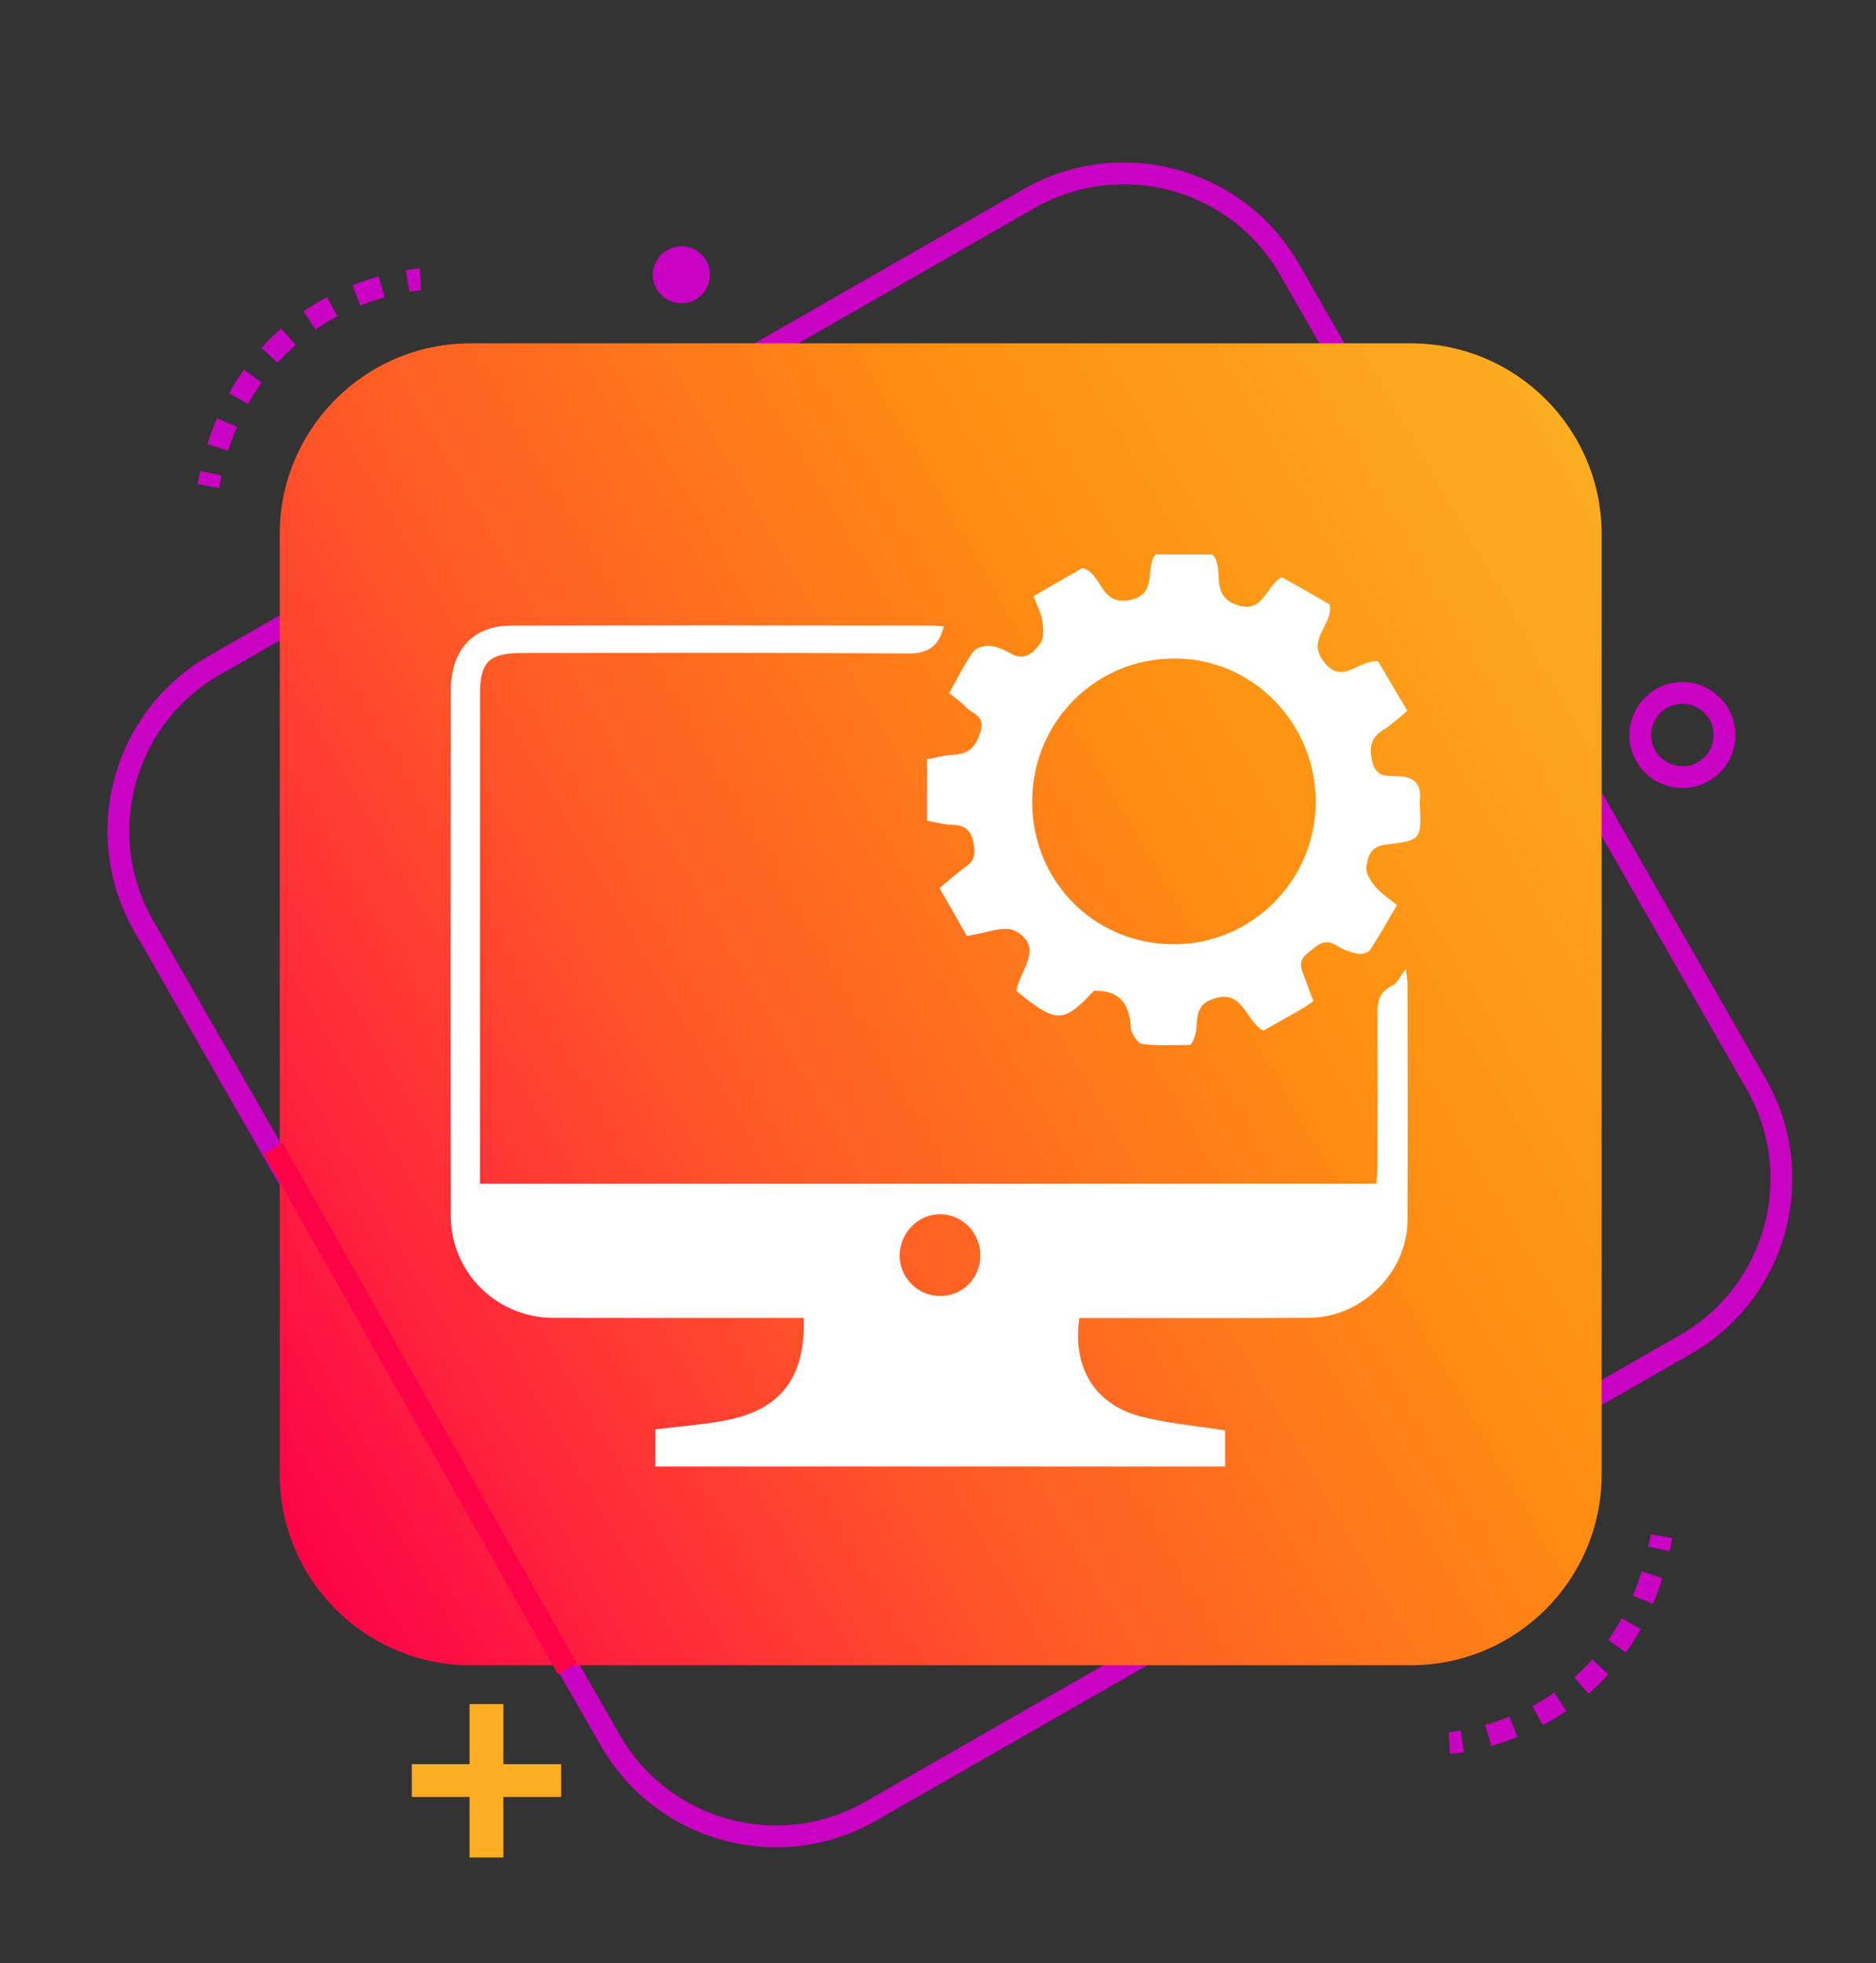 <?xml version="1.0" encoding="utf-8"?>
<!-- Generator: Adobe Illustrator 16.0.0, SVG Export Plug-In . SVG Version: 6.00 Build 0)  -->
<!DOCTYPE svg PUBLIC "-//W3C//DTD SVG 1.1//EN" "http://www.w3.org/Graphics/SVG/1.1/DTD/svg11.dtd">
<svg version="1.1" id="Layer_1" xmlns="http://www.w3.org/2000/svg" xmlns:xlink="http://www.w3.org/1999/xlink" x="0px" y="0px"
	 width="430px" height="450px" viewBox="0 0 430 450" enable-background="new 0 0 430 450" xml:space="preserve">
<rect x="0" y="0" width="430" height="450" fill="#333333" stroke="none"/>
<g>
	<path fill="none" stroke="#CA02C3" stroke-width="5" stroke-miterlimit="10" d="M199.606,415.131
		c-20.969,12.016-47.711,4.75-59.723-16.219L32.93,212.211c-12.012-20.975-4.75-47.712,16.223-59.726l186.699-106.95
		c20.971-12.008,47.713-4.75,59.727,16.222l106.951,186.701c12.012,20.971,4.746,47.711-16.225,59.727L199.606,415.131z"/>
	
		<linearGradient id="SVGID_1_" gradientUnits="userSpaceOnUse" x1="-123.743" y1="210.332" x2="206.978" y2="401.274" gradientTransform="matrix(1 0 0 -1 174 536)">
		<stop  offset="0" style="stop-color:#FC0348"/>
		<stop  offset="0.36" style="stop-color:#FF5827"/>
		<stop  offset="0.694" style="stop-color:#FF8F12"/>
		<stop  offset="1" style="stop-color:#FCAD21"/>
	</linearGradient>
	<path fill="url(#SVGID_1_)" d="M367.117,337.934c0,24.17-19.592,43.764-43.764,43.764H107.881
		c-24.171,0-43.764-19.594-43.764-43.764V122.459c0-24.17,19.593-43.763,43.764-43.763h215.474c24.17,0,43.762,19.593,43.762,43.763
		V337.934z"/>
	<line fill="none" stroke="#FC0348" stroke-width="5" stroke-miterlimit="10" x1="130.068" y1="382.52" x2="62.618" y2="263.197"/>
	<g>
		<g>
			<path fill="none" stroke="#CA02C3" stroke-width="5" stroke-miterlimit="10" d="M332.211,399.521c0,0,1.1-0.068,2.973-0.381"/>
			<path fill="none" stroke="#CA02C3" stroke-width="5" stroke-miterlimit="10" stroke-dasharray="6.102,6.102" d="
				M341.127,397.787c11.604-3.313,31.236-12.818,38.398-39.764"/>
			<path fill="none" stroke="#CA02C3" stroke-width="5" stroke-miterlimit="10" d="M380.246,355.055
				c0.213-0.959,0.41-1.939,0.592-2.941"/>
		</g>
	</g>
	<g>
		<g>
			<path fill="none" stroke="#CA02C3" stroke-width="5" stroke-miterlimit="10" d="M96.385,64.012c0,0-1.1,0.066-2.973,0.379"/>
			<path fill="none" stroke="#CA02C3" stroke-width="5" stroke-miterlimit="10" stroke-dasharray="6.102,6.102" d="M87.469,65.745
				c-11.603,3.313-31.236,12.82-38.398,39.766"/>
			<path fill="none" stroke="#CA02C3" stroke-width="5" stroke-miterlimit="10" d="M48.348,108.479
				c-0.211,0.959-0.408,1.939-0.59,2.941"/>
		</g>
	</g>
	<g>
		<path fill="#FCAD21" stroke="#FCAD21" stroke-width="4" stroke-miterlimit="10" d="M113.376,392.598v13.77h13.245v3.52h-13.245
			v13.881h-3.75v-13.881H96.385v-3.52h13.24v-13.77H113.376z"/>
	</g>
	<path fill="none" stroke="#CA02C3" stroke-width="5" stroke-miterlimit="10" d="M395.289,168.541
		c-0.031,5.335-4.383,9.638-9.715,9.601c-5.336-0.027-9.631-4.381-9.604-9.715c0.037-5.33,4.381-9.629,9.715-9.597
		C391.021,158.861,395.322,163.211,395.289,168.541z"/>
	<path fill="#CA02C3" d="M162.715,63.022c-0.021,3.615-2.967,6.523-6.578,6.499c-3.61-0.021-6.521-2.962-6.5-6.574
		c0.025-3.61,2.969-6.524,6.578-6.503C159.827,56.465,162.74,59.41,162.715,63.022z"/>
</g>
<path fill-rule="evenodd" clip-rule="evenodd" fill="none" d="M174.209,196.466c-2.668,0-5.337-0.048-8.003,0.019
	c-1.41,0.035-1.868-0.544-1.679-1.879c1.429-10.027,4.997-19.217,10.715-27.581c0.679-0.994,1.344-1.167,2.439-0.629
	c2.804,1.375,5.69,2.58,8.677,3.505c1.177,0.365,1.448,0.976,1.162,2.186c-1.769,7.482-2.9,15.065-3.271,22.747
	c-0.063,1.318-0.672,1.657-1.841,1.643C179.675,196.441,176.942,196.466,174.209,196.466z"/>
<path fill-rule="evenodd" clip-rule="evenodd" fill="none" d="M228.834,188.85c-2.408,0.002-4.817,0.005-7.226,0.001
	c-2.536-0.004-2.698-0.139-2.837-2.764c-0.316-5.99-1.168-11.908-2.344-17.783c-0.178-0.893-0.367-1.784-0.563-2.673
	c-0.619-2.81-0.603-2.76,2.147-3.795c2.557-0.962,5.093-1.987,7.588-3.099c1.041-0.464,1.623-0.307,2.258,0.627
	c5.771,8.496,9.354,17.817,10.746,27.995c0.166,1.214-0.327,1.501-1.371,1.495C234.434,188.835,231.635,188.848,228.834,188.85z"/>
<path fill-rule="evenodd" clip-rule="evenodd" fill="none" d="M229.04,203.562c2.731,0.002,5.463,0.028,8.193-0.01
	c1.215-0.016,1.545,0.392,1.361,1.643c-1.465,9.942-4.922,19.092-10.573,27.421c-0.838,1.235-1.565,1.646-2.992,0.916
	c-2.663-1.362-5.478-2.398-8.329-3.303c-1.166-0.369-1.466-0.935-1.185-2.154c1.693-7.356,2.939-14.786,3.293-22.341
	c0.076-1.587,0.721-2.295,2.43-2.207C223.832,203.658,226.438,203.56,229.04,203.562z"/>
<path fill-rule="evenodd" clip-rule="evenodd" fill="none" d="M192.897,188.851c-3.125-0.001-6.249-0.032-9.372,0.015
	c-1.271,0.019-1.922-0.336-1.91-1.758c0.048-5.532,0.032-11.064,0.008-16.597c-0.005-1.069,0.244-1.694,1.487-1.769
	c5.328-0.318,10.627-0.928,15.867-1.942c1.613-0.312,2.138,0.211,2.476,1.737c1.301,5.856,2.096,11.778,2.582,17.748
	c0.199,2.451,0.055,2.56-2.351,2.566C198.755,188.856,195.827,188.852,192.897,188.851z"/>
<path fill-rule="evenodd" clip-rule="evenodd" fill="none" d="M155.676,188.849c-3.191,0-6.382-0.032-9.573,0.016
	c-1.287,0.02-1.686-0.438-1.585-1.746c0.476-6.239,1.321-12.417,2.651-18.535c0.308-1.419,0.689-2.129,2.403-1.802
	c5.242,1.002,10.542,1.632,15.872,1.961c1.072,0.066,1.495,0.519,1.492,1.573c-0.02,5.666-0.025,11.332,0.004,16.997
	c0.006,1.229-0.583,1.559-1.69,1.547C162.059,188.827,158.868,188.849,155.676,188.849z"/>
<path fill-rule="evenodd" clip-rule="evenodd" fill="none" d="M181.635,143.796c-0.001-2.862-0.01-5.725,0.008-8.587
	c0.002-0.428-0.201-0.997,0.303-1.239c0.473-0.228,0.849,0.207,1.203,0.461c4.043,2.913,6.925,6.834,9.446,11.042
	c1.034,1.726,1.831,3.591,2.837,5.335c0.792,1.374,0.282,1.727-1.079,1.926c-3.797,0.557-7.611,0.917-11.429,1.268
	c-1.159,0.106-1.294-0.544-1.292-1.424C181.64,149.65,181.636,146.723,181.635,143.796z"/>
<path fill-rule="evenodd" clip-rule="evenodd" fill="none" d="M166.931,143.841c0,2.861-0.004,5.722,0.001,8.584
	c0.001,0.926-0.046,1.625-1.367,1.513c-3.822-0.322-7.625-0.771-11.422-1.304c-1.239-0.173-1.582-0.527-1.014-1.734
	c2.711-5.759,6.051-11.063,10.891-15.303c0.439-0.385,0.896-0.755,1.374-1.09c0.359-0.251,0.724-0.688,1.204-0.475
	c0.523,0.232,0.322,0.8,0.325,1.225C166.941,138.118,166.932,140.98,166.931,143.841z"/>
<path fill-rule="evenodd" clip-rule="evenodd" fill="none" d="M192.823,203.56c3.127,0.001,6.255,0.052,9.38-0.021
	c1.466-0.034,1.914,0.529,1.885,1.96c-0.104,4.91-0.063,4.911-4.945,4.911c-5.146,0-10.294-0.055-15.438,0.03
	c-1.647,0.027-2.113-0.559-2.104-2.149c0.027-4.733-0.031-4.733,4.772-4.731C188.523,203.56,190.672,203.56,192.823,203.56z"/>
<path fill-rule="evenodd" clip-rule="evenodd" fill="none" d="M155.481,203.56c3.125,0.001,6.251,0.05,9.375-0.021
	c1.454-0.034,2.139,0.36,2.099,1.966c-0.145,5.878,0.736,4.824-4.792,4.892c-5.013,0.062-10.028-0.042-15.04,0.043
	c-1.672,0.028-2.444-0.501-2.32-2.213c0.042-0.578-0.048-1.17-0.1-1.753c-0.259-2.91-0.262-2.911,2.573-2.913
	C150.011,203.558,152.747,203.56,155.481,203.56z"/>
<path fill-rule="evenodd" clip-rule="evenodd" fill="none" d="M174.414,211.177c2.668,0.001,5.338,0.047,8.006-0.018
	c1.348-0.033,1.878,0.48,1.84,1.825c-0.033,1.167,0.021,2.354,0.21,3.503c0.217,1.314-0.384,1.578-1.504,1.573
	c-5.337-0.023-10.675-0.031-16.013,0.004c-1.137,0.008-1.598-0.451-1.79-1.548c-1.146-6.534-1.291-5.214,4.173-5.335
	C171.028,211.144,172.721,211.175,174.414,211.177z"/>
<path fill-rule="evenodd" clip-rule="evenodd" fill="none" d="M206.563,139.872c3.478,1.822,6.134,3.871,8.763,5.963
	c0.917,0.729,0.523,1.156-0.324,1.475c-1.03,0.388-2.069,0.749-3.1,1.134c-0.707,0.265-1.279,0.163-1.62-0.568
	C209.112,145.368,207.949,142.854,206.563,139.872z"/>
<path fill-rule="evenodd" clip-rule="evenodd" fill="none" d="M196.567,147.488c-1.346,2.869-2.533,5.377-3.697,7.896
	c-0.337,0.733-0.839,0.955-1.566,0.629c-1.349-0.604-3.567-0.585-3.88-1.791c-0.301-1.157,1.798-1.876,2.883-2.725
	C192.146,150.061,194.104,148.785,196.567,147.488z"/>
<path fill-rule="evenodd" clip-rule="evenodd" fill="none" d="M206.619,252.29c1.31-2.829,2.424-5.226,3.527-7.626
	c0.464-1.013,1.222-0.775,1.971-0.469c1.172,0.48,3.047,0.46,3.283,1.658c0.222,1.125-1.542,1.697-2.501,2.42
	C211.041,249.672,209.157,251.043,206.619,252.29z"/>
<path fill-rule="evenodd" clip-rule="evenodd" fill="none" d="M170.59,312.198c-0.037-3.731,2.721-6.54,6.47-6.585
	c3.701-0.047,6.593,2.742,6.675,6.435c0.083,3.746-2.837,6.698-6.615,6.688C173.375,318.723,170.626,315.973,170.59,312.198z"/>
<g>
	<path fill-rule="evenodd" clip-rule="evenodd" fill="#FFFFFF" d="M983.994,194.625c-54.666,0-109.333,0-164,0
		c-0.851-0.311-1.684-0.683-2.554-0.92c-6.989-1.905-11.791-6.152-14.106-13.088c-0.444-1.331-0.893-2.661-1.34-3.992
		c0-54.666,0-109.333,0-164c0.347-1.015,0.722-2.021,1.035-3.046c1.934-6.316,5.715-10.95,12.053-13.254
		c1.628-0.592,3.274-1.135,4.912-1.7c54.667,0,109.334,0,164,0c1.011,0.352,2.006,0.755,3.034,1.046
		c4.903,1.391,8.989,4.017,11.5,8.486c1.483,2.639,2.332,5.633,3.466,8.468c0,54.667,0,109.334,0,164
		c-0.352,1.014-0.756,2.012-1.048,3.041c-1.392,4.904-4.022,8.987-8.49,11.498C989.819,192.645,986.826,193.492,983.994,194.625z
		 M901.858,186.459c25.658,0,51.316,0.006,76.974-0.002c9.813-0.002,14.993-5.15,14.994-14.91c0.006-51.315,0.006-102.632,0-153.948
		c-0.002-9.603-5.219-14.805-14.848-14.806c-51.316-0.006-102.632-0.006-153.948,0c-9.644,0.001-14.866,5.193-14.867,14.785
		c-0.007,51.316-0.007,102.632-0.001,153.947c0.001,9.771,5.176,14.93,14.973,14.932
		C850.709,186.465,876.284,186.459,901.858,186.459z"/>
	<path fill-rule="evenodd" clip-rule="evenodd" fill="#FFFFFF" d="M889.638,170.357c0-1.914-0.054-3.83,0.011-5.741
		c0.148-4.295,2.407-7.408,5.91-9.558c1.84-1.129,2.338-2.488,2.308-4.512c-0.09-5.91-0.082-5.65-5.879-6.983
		c-17.941-4.124-30.612-14.667-36.948-32.048c-9.438-25.897,3.753-54.172,29.689-63.777c20.049-7.425,42.545-1.469,56.369,15.892
		c13.695,17.2,14.965,41.301,1.5,60.178c-7.955,11.154-19.027,17.947-32.725,20.094c-3.703,0.58-3.711,0.531-3.714,4.305
		c-0.001,1.084-0.231,2.234,0.063,3.231c0.34,1.155,0.872,2.589,1.788,3.181c4.465,2.889,6.611,6.859,6.493,12.148
		c-0.063,2.83-0.069,5.666,0.015,8.496c0.052,1.758-0.494,2.585-2.408,2.551c-7.131-0.127-5.816,0.686-5.945-5.719
		c-0.038-1.916,0.034-3.834-0.027-5.748c-0.102-3.125-1.654-4.857-4.222-4.813c-2.46,0.043-3.977,1.732-4.055,4.721
		c-0.079,2.998-0.097,6-0.007,8.996c0.053,1.764-0.466,2.594-2.385,2.561c-7.028-0.125-5.858,0.74-5.977-5.706
		c-0.011-0.583-0.002-1.167-0.002-1.749C889.539,170.357,889.589,170.357,889.638,170.357z M901.677,136.422
		c23.114-0.496,41.679-17.395,41.956-41.412c0.27-23.273-17.406-41.861-41.434-42.026c-23.182-0.16-41.651,17.421-41.842,41.367
		C860.175,117.432,877.682,135.424,901.677,136.422z"/>
	<path fill-rule="evenodd" clip-rule="evenodd" fill="#FFFFFF" d="M818.83,111.379c0-20.157-0.004-40.314,0.002-60.471
		c0.001-5.267,1.02-6.279,6.276-6.282c9.495-0.004,18.991,0.045,28.485-0.039c1.945-0.018,2.652,0.54,2.6,2.544
		c-0.179,6.658,0.765,5.587-5.477,5.645c-6.579,0.061-13.16,0.013-19.74,0.014c-3.979,0-3.982,0.001-3.982,3.873
		c0,22.489,0,44.979,0,67.468c0,14.243,0.046,28.486-0.048,42.729c-0.015,2.198,0.595,2.825,2.805,2.813
		c16.159-0.09,32.318-0.006,48.477-0.097c2.284-0.013,3.059,0.609,2.976,2.938c-0.217,6.125,0.728,5.247-5.369,5.261
		c-17.075,0.038-34.15,0.018-51.226,0.009c-4.759-0.002-5.771-0.99-5.772-5.686C818.825,151.859,818.831,131.619,818.83,111.379z"/>
	<path fill-rule="evenodd" clip-rule="evenodd" fill="#FFFFFF" d="M985.158,111.389c0,20.156-0.072,40.314,0.055,60.471
		c0.028,4.585-1.674,6.004-6.093,5.976c-17.741-0.11-35.483-0.086-53.224,0.003c-2.385,0.012-3.205-0.65-3.113-3.086
		c0.227-6.014-0.701-5.096,5.236-5.112c15.408-0.044,30.818-0.06,46.227,0.034c2.225,0.014,2.797-0.641,2.793-2.822
		c-0.063-36.982-0.071-73.965,0.01-110.947c0.006-2.612-0.844-3.213-3.298-3.167c-7.743,0.144-15.492-0.004-23.237,0.09
		c-2.059,0.025-2.777-0.628-2.719-2.708c0.184-6.539-0.756-5.433,5.357-5.478c8.828-0.064,17.658-0.024,26.486-0.011
		c4.191,0.006,5.509,1.307,5.512,5.537C985.166,70.574,985.157,90.981,985.158,111.389z"/>
	<path fill-rule="evenodd" clip-rule="evenodd" fill="#FFFFFF" d="M902.006,36.385c-26.577,0-53.154,0.001-79.731-0.001
		c-3.539,0-3.553-0.007-3.55-3.623c0.006-5.551-0.338-4.889,4.776-4.89c52.654-0.011,105.309-0.007,157.963-0.006
		c3.795,0,3.802,0.004,3.802,3.873c-0.001,5.205,0.241,4.64-4.529,4.642C954.493,36.391,928.25,36.386,902.006,36.385z"/>
	<path fill-rule="evenodd" clip-rule="evenodd" fill="#FFFFFF" d="M844.963,161.459c-1.414-0.002-2.83,0.031-4.242-0.008
		c-3.574-0.102-5.424-1.818-5.535-5.322c-0.1-3.158-0.022-6.321-0.021-9.482c0-0.25-0.07-0.56,0.048-0.738
		c1.733-2.625,4.358-0.761,6.529-1.239c1.176-0.259,2.06,0.194,2.104,1.713c0.06,2.036-0.396,4.716,0.694,5.904
		c0.956,1.042,3.758,0.288,5.705,0.584c0.639,0.097,1.166,0.99,1.716,1.547c0.086,0.087,0.02,0.321,0.028,0.487
		C852.359,161.46,852.359,161.46,844.963,161.459z"/>
	<path fill-rule="evenodd" clip-rule="evenodd" fill="#FFFFFF" d="M968.825,151.455c-0.003,1.58,0.063,3.164-0.017,4.741
		c-0.166,3.258-1.917,5.114-5.109,5.229c-3.24,0.116-6.488-0.002-9.732,0.045c-1.355,0.021-2.042-0.496-1.965-1.89
		c0.01-0.166,0-0.334-0.006-0.5c-0.201-6.102-0.203-6.172,5.797-6.252c1.902-0.024,2.385-0.745,2.398-2.52
		c0.048-5.727,0.108-5.607,5.623-5.737c2.453-0.058,3.312,0.774,3.039,3.144C968.713,148.945,968.829,150.207,968.825,151.455z"/>
	<path fill-rule="evenodd" clip-rule="evenodd" fill="#FFFFFF" d="M847.895,15.487c-0.049,4.53,0.547,4.117-4.401,4.135
		c-4.005,0.015-4.005,0.002-4.003-4.345c0.003-3.93,0.003-3.93,4.453-3.925C847.895,11.357,847.895,11.357,847.895,15.487z"/>
	<path fill-rule="evenodd" clip-rule="evenodd" fill="#FFFFFF" d="M827.059,19.625c-4.58-0.043-4.16,0.507-4.156-4.111
		c0.004-4.43-0.52-4.158,4.152-4.158c4.697,0,4.004-0.223,4.031,4.527C831.11,20.125,831.344,19.585,827.059,19.625z"/>
	<path fill-rule="evenodd" clip-rule="evenodd" fill="#FFFFFF" d="M972.895,15.237c0.001-3.886,0.001-3.893,4.188-3.883
		c4.673,0.011,3.985-0.219,4.001,4.557c0.015,4.385,0.358,3.66-4.8,3.707C972.893,19.649,972.893,19.62,972.895,15.237z"/>
	<path fill-rule="evenodd" clip-rule="evenodd" fill="#FFFFFF" d="M882.035,97.1c0.183-10.704,9.373-19.741,19.977-19.404
		c11.801,0.375,19.807,9.297,19.574,19.825c-0.266,11.965-8.923,19.505-19.989,19.769C890.904,117.543,881.852,107.824,882.035,97.1
		z M898.37,100.057c-1.972,0.563-3.895,1.005-5.741,1.664c-2.299,0.82-3.631,2.834-3.362,5.002c0.187,1.502,1.605,3.275,2.973,4.119
		c2.924,1.805,6.319,1.445,9.399,0.341c6.437-2.31,7.232-7.225,2.086-11.774c-2.379-2.104-2.463-3.152,0.04-5.456
		c2.017-1.856,2.699-3.935,1.822-6.482c-0.308-0.894-0.872-1.7-1.282-2.474c0.887-0.62,1.616-1.13,2.346-1.64
		c-0.102-0.296-0.205-0.592-0.307-0.888c-3.582,0.428-7.203,0.659-10.734,1.347c-2.711,0.527-4.638,3.724-4.574,6.725
		c0.053,2.541,1.566,4.848,3.939,5.036C898.105,95.823,898.418,97.672,898.37,100.057z M908.109,95.784
		c-0.114,0.323-0.229,0.646-0.343,0.969c3.015-0.519,4.528,0.429,4.233,3.247c-0.017,0.164,0.795,0.621,0.865,0.557
		c0.377-0.346,0.92-0.832,0.896-1.238c-0.116-1.951,0.754-2.706,2.636-2.641c0.299,0.01,0.617-0.528,1.313-1.168
		c-2.526-0.203-4.292-0.803-4.146-3.388c0.007-0.133-0.806-0.524-0.97-0.41c-0.343,0.237-0.724,0.741-0.709,1.12
		c0.07,1.715-0.683,2.407-2.371,2.351C909.053,95.167,908.578,95.572,908.109,95.784z"/>
	<path fill-rule="evenodd" clip-rule="evenodd" fill="#FFFFFF" d="M876.981,94.625c-4.354,0-4.354,0-3.836-3.986
		c1.643-12.622,12.799-23.545,25.438-24.906c3.354-0.361,3.401-0.321,3.41,2.963c0,0.167,0,0.333,0,0.5
		c0.002,4.168,0.002,4.168-4.112,5.001c-8.159,1.652-14.83,8.429-16.369,16.628C880.8,94.625,880.8,94.625,876.981,94.625z"/>
	<path fill-rule="evenodd" clip-rule="evenodd" fill="#FFFFFF" d="M898.408,110.783c-1.48-0.768-3.472-1.428-4.968-2.679
		c-1.632-1.364-1.409-3.292,0.063-4.847c2.775-2.931,8.86-2.035,10.721,1.532c0.896,1.716,0.185,4.021-1.65,4.831
		C901.463,110.111,900.216,110.294,898.408,110.783z"/>
</g>
<g>
	<path fill-rule="evenodd" clip-rule="evenodd" fill="#FFFFFF" d="M216.33,143.573c-1.159,4.612-3.569,6.262-8.315,6.224
		c-29.473-0.235-58.95-0.123-88.425-0.116c-7.499,0.002-9.58,2.056-9.58,9.454c-0.006,35.688-0.002,71.376-0.002,107.063
		c0,1.583,0,3.165,0,5.123c68.474,0,136.718,0,205.484,0c0.084-1.398,0.254-2.911,0.258-4.425
		c0.023-10.981,0.037-21.962-0.004-32.943c-0.012-3.189-0.353-6.312,3.401-8.034c1.153-0.529,1.787-2.192,3.045-3.841
		c0.183,1.432,0.422,2.44,0.422,3.449c0.023,18.061,0.065,36.121-0.002,54.182c-0.044,11.916-10.444,22.282-22.488,22.357
		c-16.184,0.103-32.367,0.035-48.549,0.041c-1.412,0.001-2.822,0-4.173,0c-1.621,11.233,3.407,19.717,13.864,22.506
		c6.216,1.658,12.737,2.169,19.536,3.261c0,2.345,0,5.134,0,8.27c-43.471,0-86.872,0-130.571,0c0-2.879,0-5.667,0-8.514
		c5.512-0.688,10.978-1.049,16.308-2.1c12.49-2.46,18.092-9.838,17.698-23.437c-1.635,0-3.3,0-4.964,0
		c-17.483,0-34.966,0.037-52.449-0.014c-12.975-0.039-23.466-10.388-23.485-23.34c-0.061-40.166-0.046-80.334,0.001-120.501
		c0.012-9.313,5.116-14.828,13.8-14.845c32.22-0.063,64.441-0.02,96.661-0.007C214.614,143.387,215.426,143.503,216.33,143.573z
		 M215.362,297.066c5.184,0.066,9.32-4.008,9.353-9.214c0.031-5.196-4.046-9.464-9.112-9.535c-5.042-0.069-9.253,4.101-9.384,9.29
		C206.091,292.702,210.245,297,215.362,297.066z"/>
	<path fill-rule="evenodd" clip-rule="evenodd" fill="#FFFFFF" d="M221.607,214.515c-1.777-3.113-3.913-6.854-6.253-10.952
		c2.039-1.673,3.932-3.413,6.015-4.882c1.907-1.346,2.229-2.696,1.84-5.087c-0.521-3.213-1.871-4.438-4.959-4.524
		c-1.837-0.052-3.662-0.583-5.754-0.943c0-4.666,0-9.215,0-14.078c1.899-0.355,3.838-0.961,5.794-1.032
		c3.669-0.132,5.431-1.719,6.493-5.383c1.076-3.71-1.984-3.978-3.412-5.586c-1.032-1.162-2.405-2.022-3.816-3.172
		c1.851-3.286,3.435-6.511,5.453-9.435c0.635-0.92,2.476-1.496,3.699-1.4c1.664,0.13,3.41,0.816,4.865,1.69
		c3.325,1.995,5.396-0.235,6.924-2.324c0.888-1.215,0.659-3.515,0.386-5.241c-0.282-1.787-1.227-3.47-1.995-5.5
		c3.904-2.255,7.617-4.402,11.172-6.457c4.62,1.08,3.95,8.513,10.588,7.374c6.954-1.194,3.617-7.17,6.202-10.483
		c4.269,0,8.718,0,13.095,0c2.859,3.302-0.745,8.97,5.039,11.353c6.631,2.731,6.855-3.98,10.806-6.159
		c1.608,0.9,3.581,1.99,5.538,3.107c1.87,1.068,3.722,2.167,5.447,3.172c0.89,4.589-5.297,7.822-1.484,12.937
		c4.343,5.829,7.864-0.339,12.589,0.085c1.989,3.376,4.285,7.275,6.69,11.356c-1.928,1.555-3.481,3.104-5.305,4.209
		c-3.063,1.856-3.538,4.103-2.694,7.546c0.884,3.595,3.695,3.133,5.742,3.202c4.237,0.141,5.605,2.05,5.098,5.929
		c-0.019,0.14,0.013,0.288,0.02,0.432c0.393,8.114,0.426,8.409-7.724,9.316c-3.693,0.411-4.188,2.84-4.508,5.208
		c-0.186,1.384,0.998,3.207,2.035,4.438c1.273,1.515,3.036,2.619,4.975,4.221c-2.07,3.508-4.005,6.999-6.196,10.318
		c-0.429,0.65-1.939,1.034-2.808,0.852c-1.67-0.348-3.378-0.964-4.816-1.872c-2.979-1.878-4.537,0.062-6.642,1.712
		c-2.433,1.906-1.438,3.697-0.683,5.708c0.653,1.738,1.292,3.482,1.978,5.333c-1.041,0.69-1.837,1.285-2.691,1.777
		c-2.985,1.716-5.991,3.397-8.785,4.978c-4.262-2.307-4.61-10.022-11.913-7.149c-5.142,2.022-1.958,6.961-4.803,10.396
		c-3.238,0-7.143,0.285-10.953-0.182c-1.081-0.132-2.635-2.418-2.7-3.778c-0.27-5.462-2.565-8.566-8.429-8.456
		c-7.104,7.546-8.582,7.572-17.8,0.043c0.659-4.616,6.586-9.977-0.262-13.753C230.234,212.016,225.937,213.967,221.607,214.515z
		 M268.8,216.444c17.85,0.153,32.57-14.344,32.783-32.284c0.216-18.216-14.352-33.212-32.279-33.231
		c-18.028-0.02-32.456,14.255-32.71,32.363C236.336,201.653,250.553,216.287,268.8,216.444z"/>
</g>
</svg>
